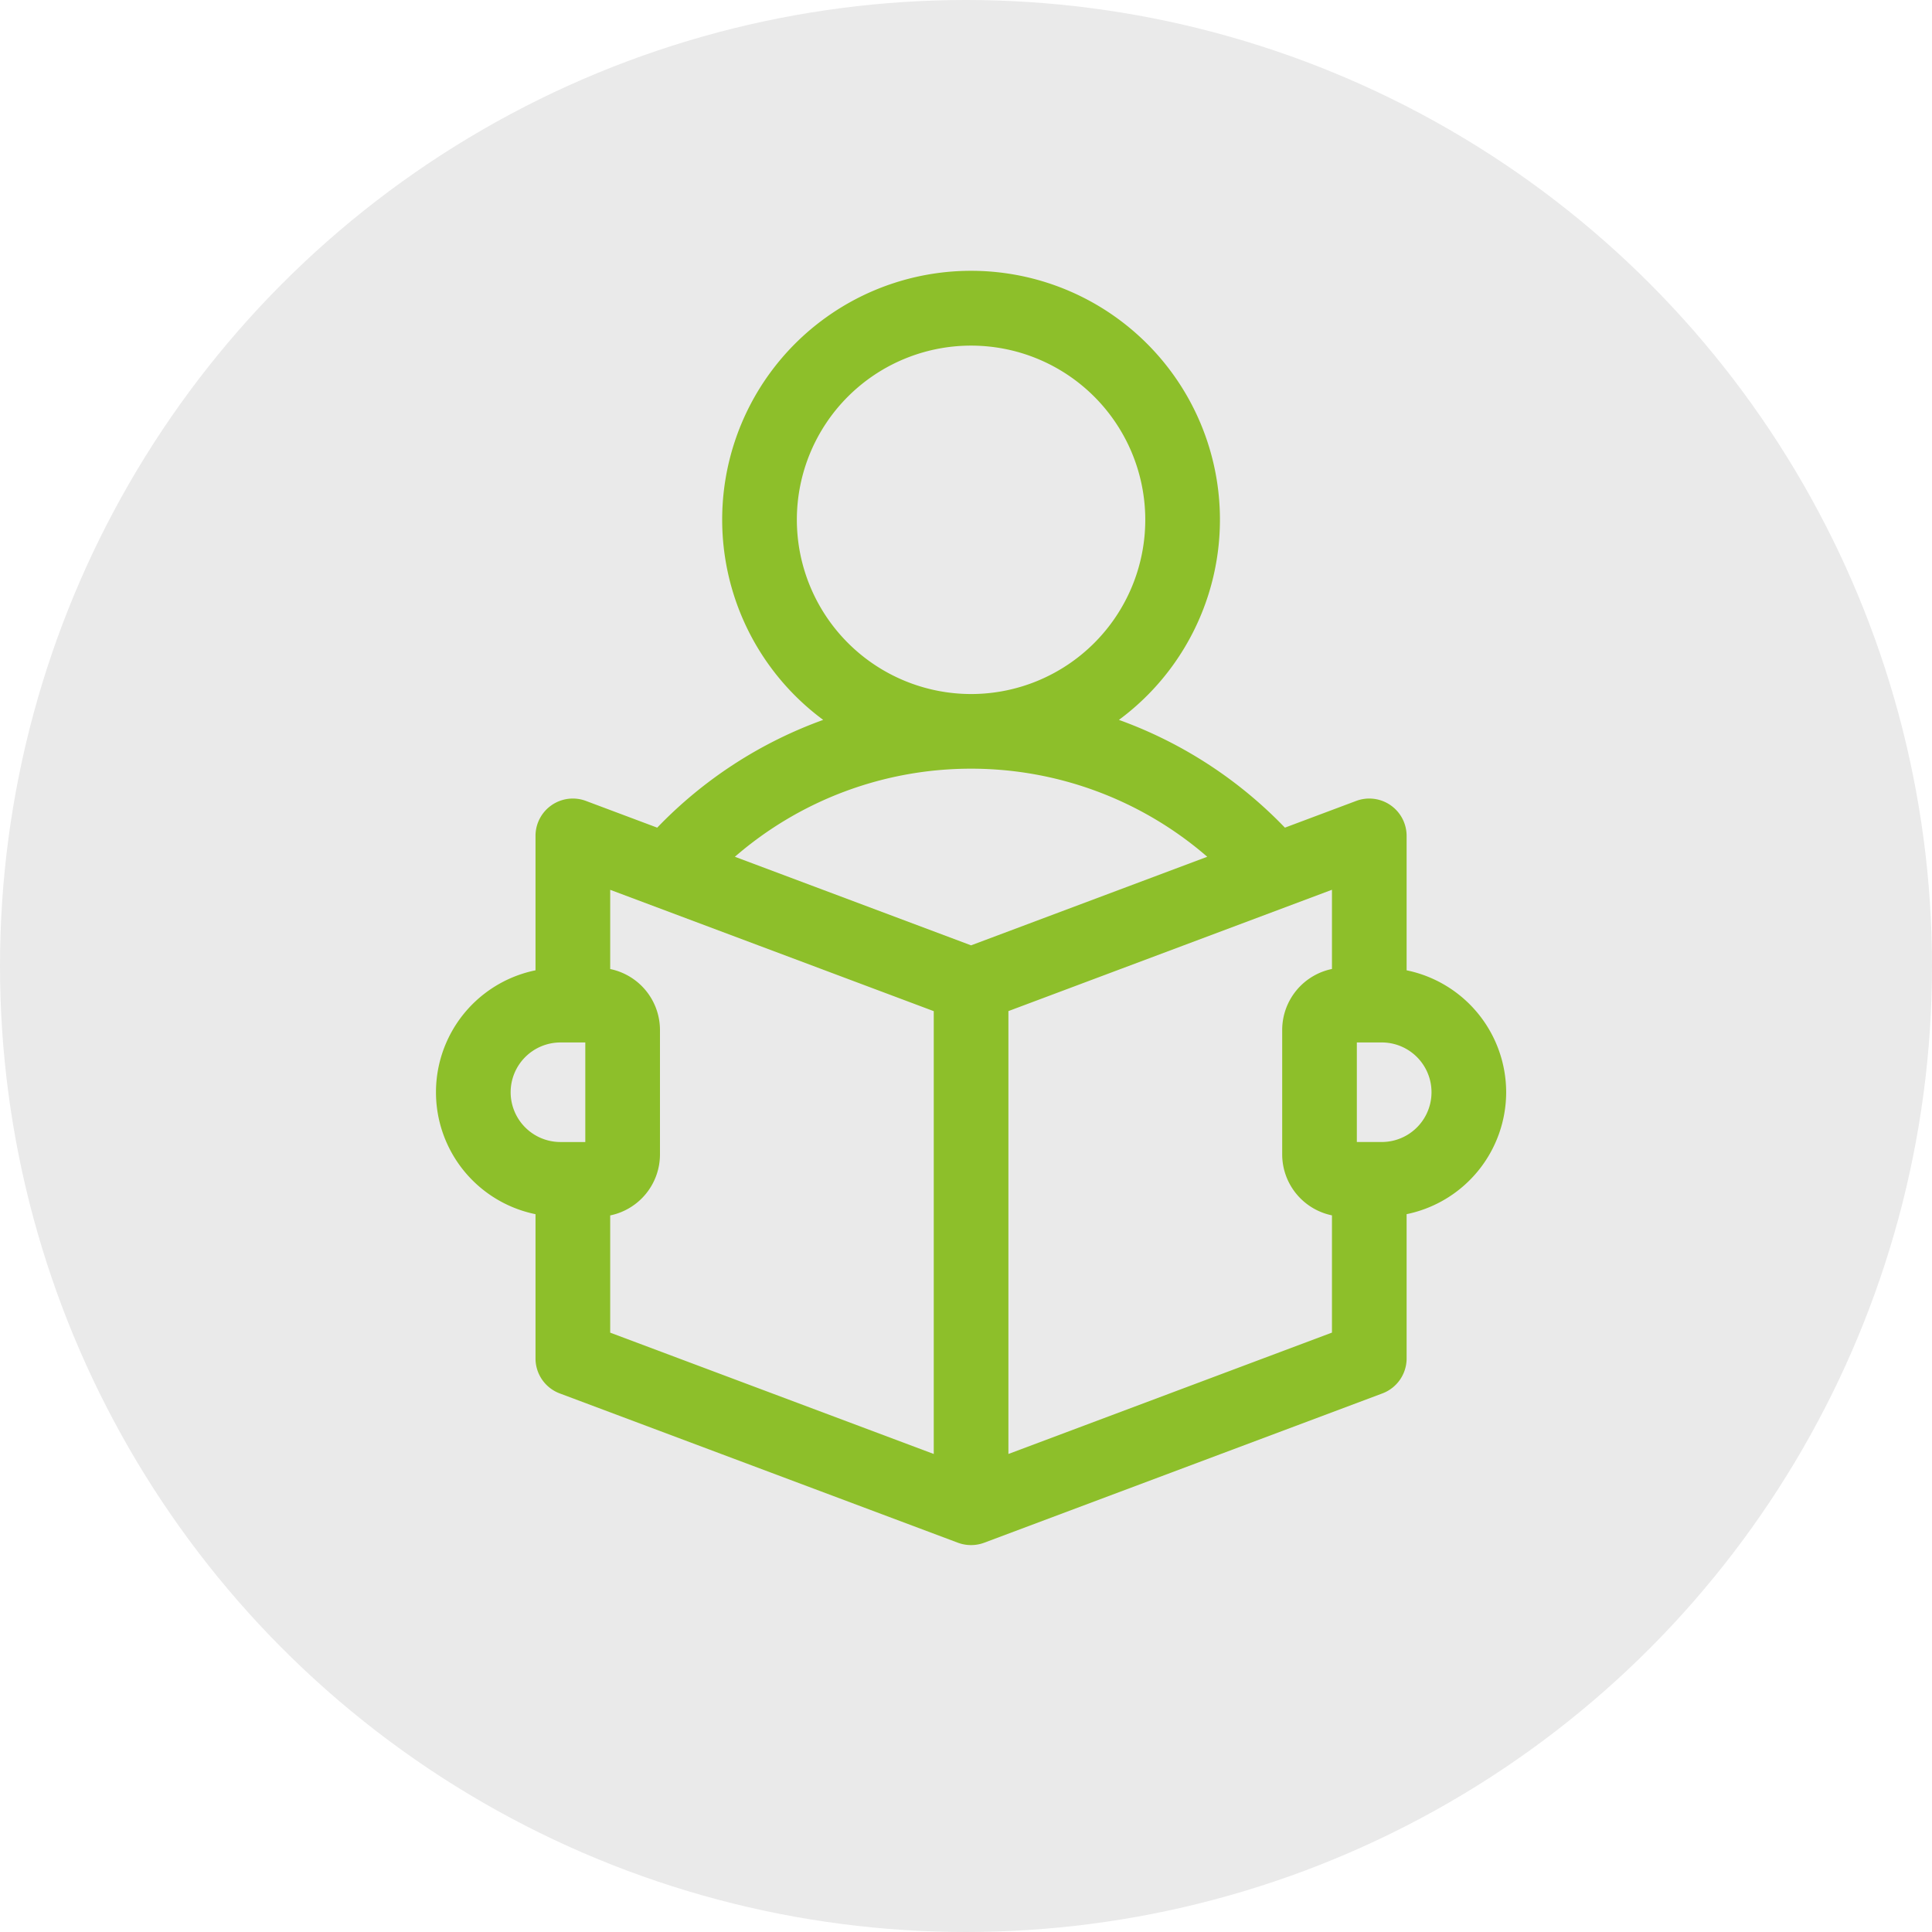 <?xml version="1.0" encoding="UTF-8"?>
<svg xmlns="http://www.w3.org/2000/svg" width="100" height="100" viewBox="0 0 100 100">
  <g id="Grupo_7237" data-name="Grupo 7237" transform="translate(22316 10599.199)">
    <circle id="Elipse_450" data-name="Elipse 450" cx="50" cy="50" r="50" transform="translate(-22316 -10599.199)" fill="#eaeaea"></circle>
    <g id="Grupo_7231" data-name="Grupo 7231" transform="translate(-22334.428 -10585.176)">
      <path id="Trazado_19507" data-name="Trazado 19507" d="M96.387,42.511A6.452,6.452,0,0,0,91.234,36.2V29.242a1.932,1.932,0,0,0-2.611-1.809l-3.688,1.383a22.528,22.528,0,0,0-8.592-5.578,12.882,12.882,0,1,0-15.306,0,22.53,22.53,0,0,0-8.592,5.578l-3.688-1.383a1.932,1.932,0,0,0-2.611,1.809V36.2a6.442,6.442,0,0,0,0,12.623v7.472A1.932,1.932,0,0,0,47.4,58.1l20.611,7.729a1.954,1.954,0,0,0,1.357,0L89.98,58.1a1.932,1.932,0,0,0,1.254-1.809V48.822A6.452,6.452,0,0,0,96.387,42.511ZM59.673,12.882A9.017,9.017,0,1,1,68.69,21.9,9.028,9.028,0,0,1,59.673,12.882ZM68.69,25.764a18.65,18.65,0,0,1,12.225,4.559L68.69,34.908,56.465,30.323A18.65,18.65,0,0,1,68.69,25.764ZM44.859,42.511a2.579,2.579,0,0,1,2.576-2.576h1.288v5.153H47.435A2.579,2.579,0,0,1,44.859,42.511Zm5.153,6.376a3.226,3.226,0,0,0,2.576-3.156V39.29a3.226,3.226,0,0,0-2.576-3.156v-4.1l16.747,6.28V61.235l-16.747-6.28ZM70.623,61.235V38.311l16.747-6.28v4.1a3.226,3.226,0,0,0-2.576,3.156v6.441a3.226,3.226,0,0,0,2.576,3.156v6.068ZM89.946,45.087H88.658V39.934h1.288a2.576,2.576,0,1,1,0,5.153Z" fill="#8dbf2a"></path>
    </g>
  </g>
</svg>
